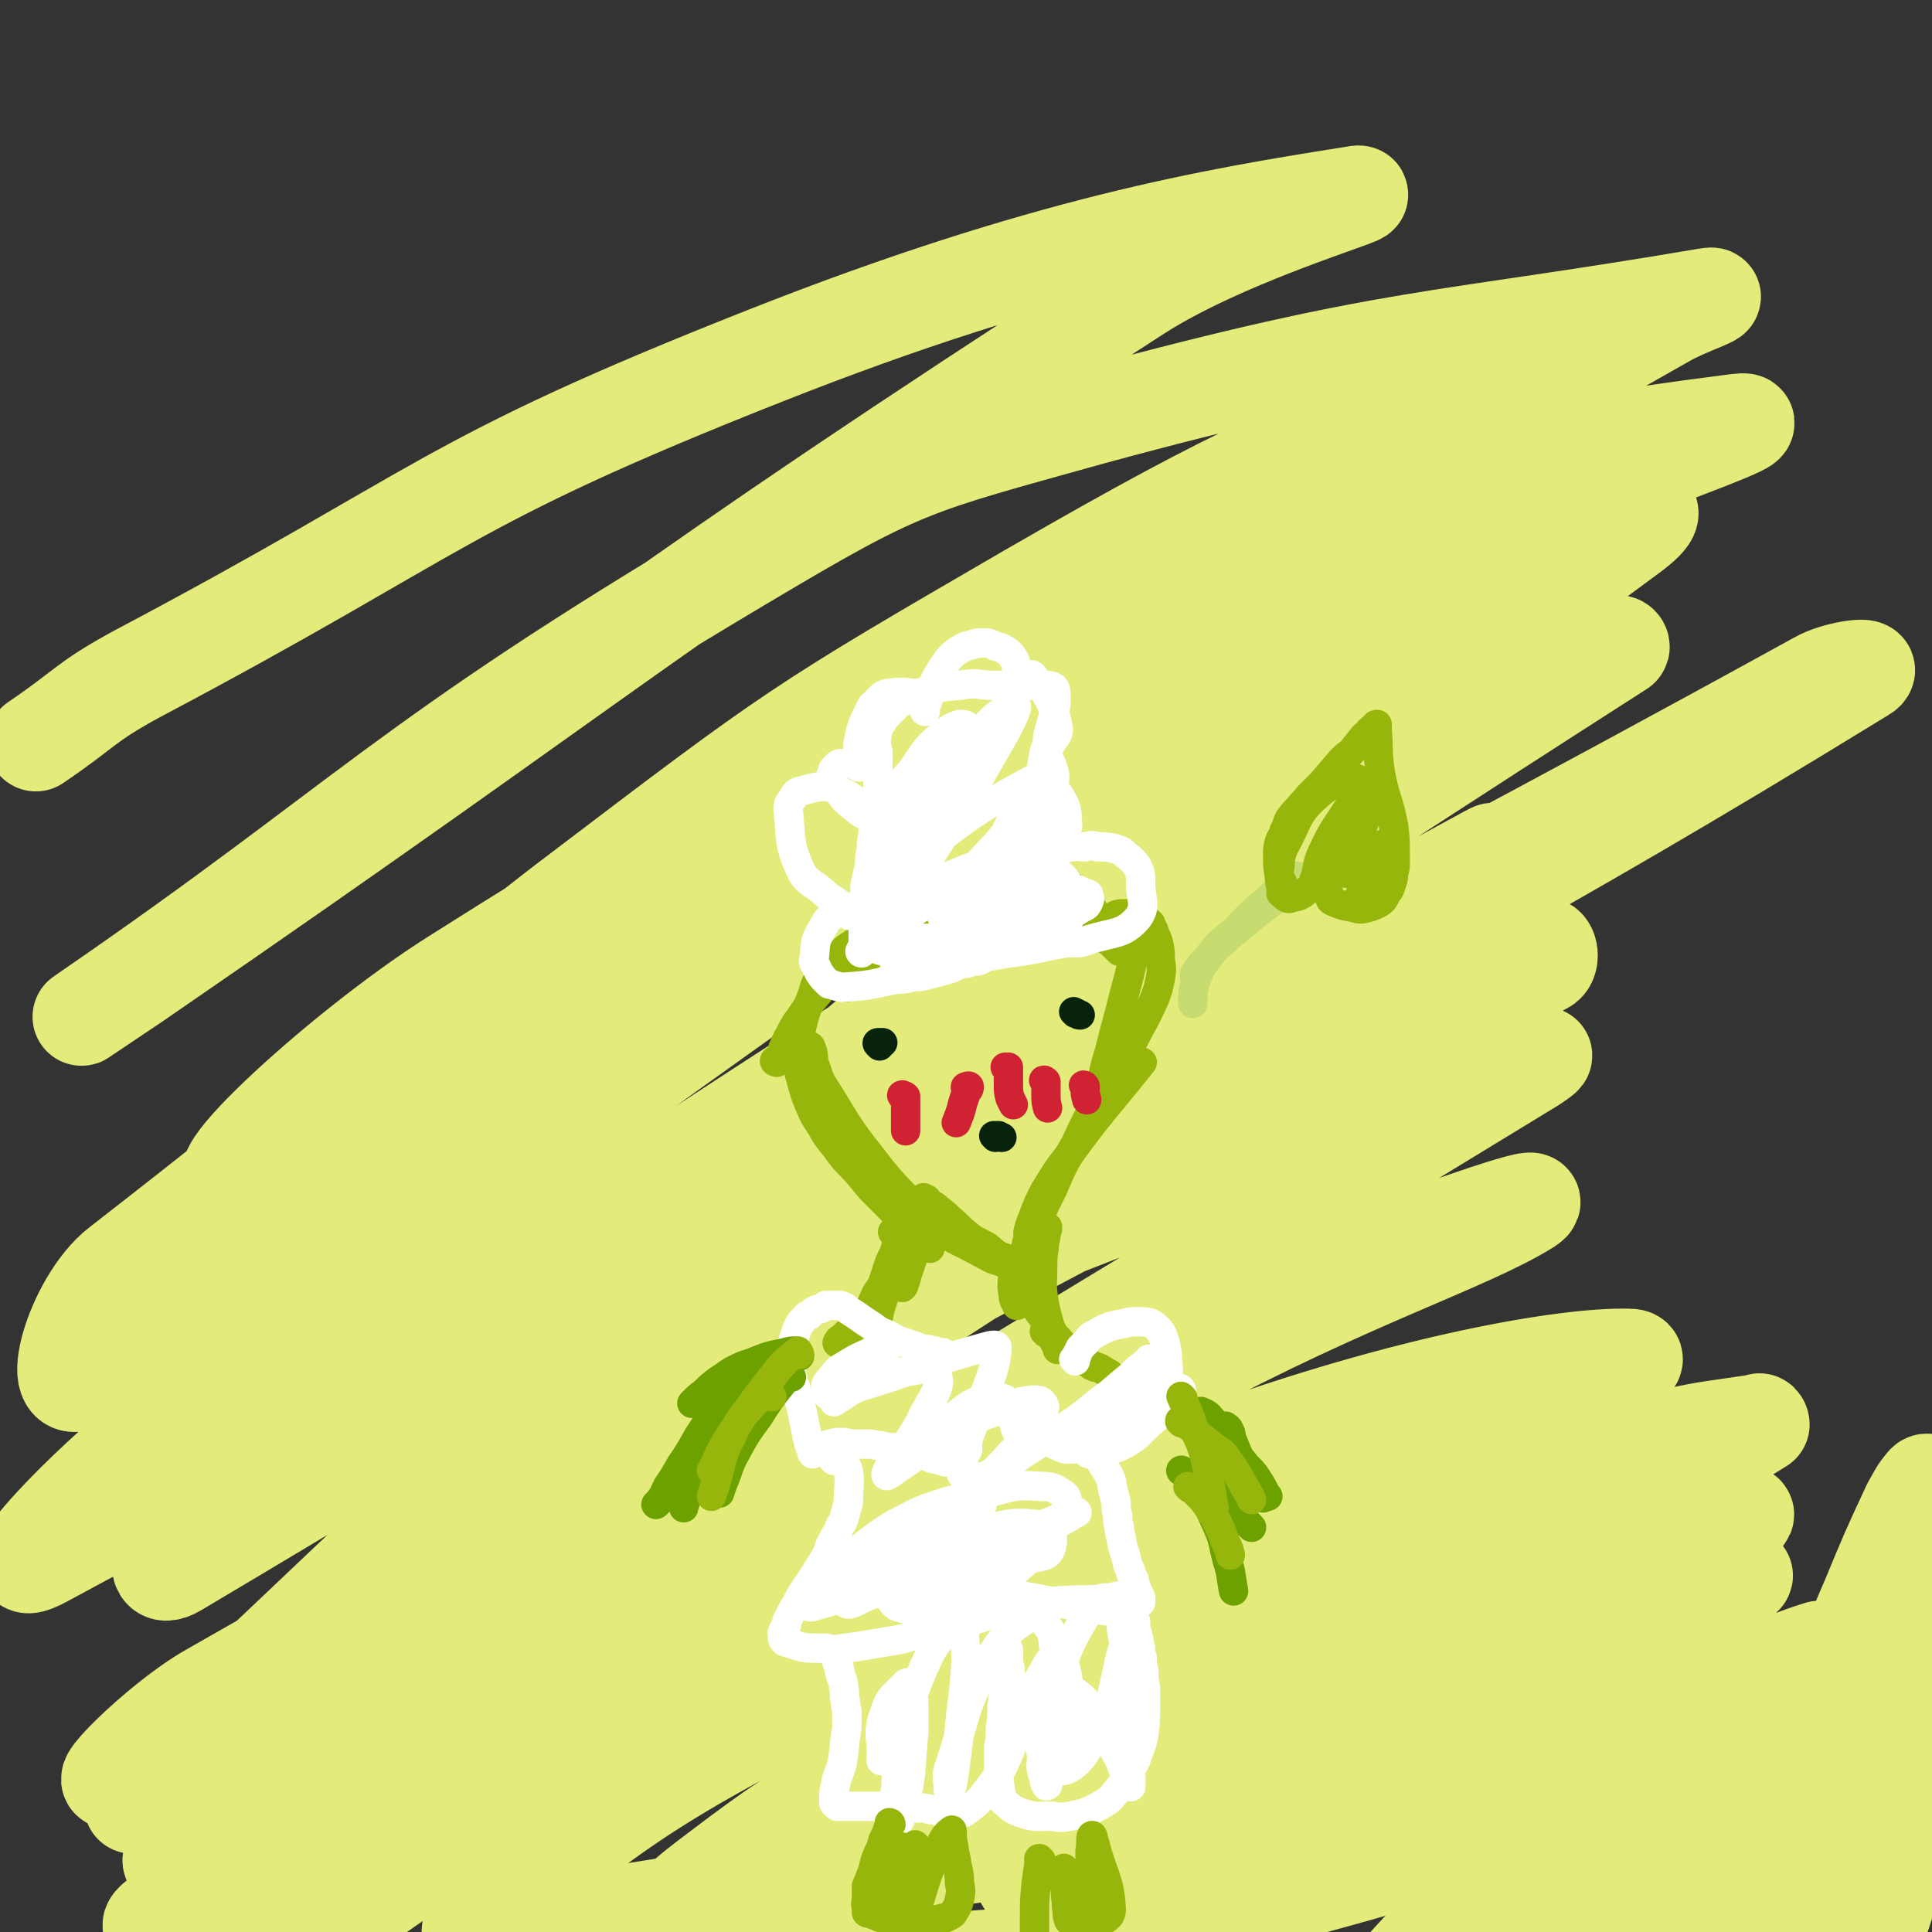 <svg viewBox='0 0 1184 1184' version='1.1' xmlns='http://www.w3.org/2000/svg' xmlns:xlink='http://www.w3.org/1999/xlink'><rect x="0" y="0" width="1184" height="1184" fill="#333333" stroke="none"/><g fill='none' stroke='#E3EB7B' stroke-width='60' stroke-linecap='round' stroke-linejoin='round'><path d='M938,888c-1,0 -1,-1 -1,-1 -2,-1 -2,-2 -3,-2 -12,1 -13,0 -25,3 -37,12 -37,13 -74,28 -35,15 -35,15 -70,32 -45,22 -47,19 -89,46 -26,17 -23,21 -48,42 -23,20 -24,19 -46,40 -12,11 -11,12 -21,25 -5,6 -6,6 -9,14 -1,2 -2,5 0,5 15,-1 18,-1 34,-7 32,-12 32,-13 63,-29 44,-22 43,-24 87,-47 36,-20 35,-20 71,-38 42,-21 42,-21 84,-41 35,-16 35,-15 70,-30 31,-14 31,-14 61,-28 20,-9 21,-8 40,-17 9,-5 9,-5 17,-10 0,-1 -1,-2 -1,-1 -33,5 -33,4 -66,12 -46,13 -51,3 -90,29 -151,98 -156,106 -291,219 -8,7 -6,27 4,23 162,-63 170,-77 339,-156 25,-11 26,-9 48,-25 26,-19 28,-24 47,-45 2,-2 -2,-1 -5,-1 -41,10 -42,7 -81,22 -57,20 -59,18 -111,48 -77,44 -81,43 -148,100 -37,31 -37,39 -59,78 -3,5 2,11 8,9 66,-24 70,-27 135,-62 118,-64 116,-68 231,-137 14,-9 38,-24 27,-20 -71,25 -104,24 -190,77 -79,48 -115,87 -140,126 -10,15 36,-5 70,-19 106,-43 105,-46 210,-94 28,-13 27,-15 56,-28 21,-9 27,-12 43,-17 2,-1 -3,3 -7,6 -36,25 -36,25 -73,50 -34,23 -36,21 -69,46 -39,29 -41,27 -75,61 -43,43 -41,46 -80,92 -4,5 -4,5 -6,11 -1,1 -1,1 0,2 0,1 1,1 2,1 13,-8 13,-9 26,-17 34,-22 34,-22 68,-45 37,-26 36,-26 73,-53 29,-21 28,-21 58,-42 29,-18 28,-19 58,-36 23,-13 51,-29 47,-24 -7,11 -34,29 -69,56 -23,19 -25,17 -47,37 -30,28 -30,28 -57,59 -6,6 -4,7 -8,15 -1,3 -1,3 -1,6 0,2 1,2 3,2 12,-1 13,1 25,-4 26,-10 26,-11 50,-25 17,-9 17,-9 34,-20 12,-8 12,-9 24,-18 8,-6 8,-6 17,-13 6,-5 6,-5 12,-11 3,-3 3,-3 6,-7 2,-1 4,-5 3,-3 -35,43 -41,46 -74,94 -4,6 -5,15 -1,14 14,-5 20,-12 38,-26 11,-9 12,-9 20,-22 24,-38 26,-38 43,-78 8,-18 7,-31 7,-39 0,-3 -5,8 -8,17 -7,19 -8,19 -12,39 -6,31 -4,32 -7,63 -1,1 0,1 1,3 0,1 0,2 1,2 1,0 2,-1 3,-3 5,-8 5,-8 9,-17 6,-14 5,-14 10,-28 6,-16 7,-16 12,-32 10,-31 11,-31 17,-62 3,-15 0,-15 1,-30 1,-14 2,-14 2,-29 1,-14 0,-14 -1,-29 0,-13 0,-13 -2,-26 0,-10 0,-10 -2,-19 -1,-7 -1,-7 -2,-13 -1,-3 -1,-3 -2,-6 0,-1 -1,-2 -2,-1 -5,6 -5,7 -9,14 -13,28 -13,28 -25,57 -14,33 -15,33 -25,67 -21,65 -20,66 -37,132 -2,7 -4,21 -1,16 22,-39 26,-52 50,-105 18,-38 18,-38 33,-77 12,-31 11,-32 22,-63 '/><path d='M944,969c0,0 -1,-1 -1,-1 1,-1 3,-1 4,-3 3,-5 3,-5 4,-11 1,-2 2,-3 0,-5 -3,-3 -5,-4 -10,-4 -51,5 -52,4 -102,15 -53,12 -53,13 -104,32 -51,19 -51,21 -100,44 -55,26 -55,26 -108,55 -39,22 -40,21 -75,47 -29,22 -35,25 -53,49 -4,5 3,12 9,10 126,-45 129,-50 256,-104 44,-19 42,-24 85,-44 71,-32 72,-31 144,-62 3,-1 6,-3 5,-2 -1,0 -5,1 -10,3 -56,20 -55,21 -111,40 -49,16 -50,14 -98,29 -48,16 -49,15 -95,34 -60,25 -61,24 -118,54 -11,5 -13,7 -17,16 -3,10 -5,16 2,22 17,14 23,15 48,18 46,6 48,3 96,0 44,-3 44,-4 87,-13 47,-9 46,-12 92,-24 41,-12 41,-11 81,-23 65,-20 65,-21 129,-42 16,-5 17,-5 32,-12 7,-3 16,-7 14,-9 -3,-2 -12,0 -23,2 -198,26 -198,25 -395,54 -137,20 -136,25 -272,45 -24,3 -62,12 -49,1 70,-60 100,-86 215,-143 168,-85 176,-70 351,-143 71,-29 163,-62 141,-62 -37,-1 -134,15 -257,60 -168,61 -168,67 -325,151 -132,71 -227,153 -253,161 -17,6 77,-75 167,-133 190,-124 193,-121 393,-231 104,-56 176,-78 213,-101 17,-11 -53,14 -105,33 -146,55 -148,52 -291,114 -85,36 -89,31 -165,81 -146,96 -165,119 -280,210 -10,9 17,-1 30,-10 183,-118 180,-124 363,-243 59,-39 61,-35 122,-72 165,-100 165,-100 329,-200 3,-2 9,-6 6,-5 -93,30 -102,28 -198,67 -151,62 -156,55 -298,135 -174,100 -169,110 -334,226 -18,12 -43,39 -30,29 104,-80 132,-105 264,-209 61,-49 57,-54 122,-96 176,-117 179,-112 359,-224 40,-25 101,-62 81,-51 -57,31 -119,64 -235,134 -76,46 -80,42 -149,98 -191,153 -191,155 -371,320 -28,26 -67,78 -44,62 142,-96 179,-154 375,-285 221,-148 232,-144 458,-273 4,-2 6,8 2,11 -403,225 -414,215 -818,446 -32,18 -79,66 -55,51 155,-97 206,-137 412,-275 76,-51 73,-56 151,-104 249,-152 276,-156 504,-296 11,-6 -15,-3 -27,4 -367,202 -376,192 -731,414 -83,52 -75,64 -144,134 -60,61 -141,160 -115,127 77,-92 142,-207 320,-377 184,-174 309,-237 404,-310 34,-26 -78,51 -146,113 -316,283 -314,288 -622,578 -2,2 -1,7 1,5 348,-333 332,-366 700,-677 91,-76 279,-142 218,-97 -266,198 -448,282 -871,583 -22,16 -42,64 -20,51 411,-244 445,-282 885,-564 1,-1 -1,-3 -2,-2 -482,278 -553,339 -964,560 -37,20 27,-46 68,-78 359,-275 662,-470 733,-536 46,-43 -250,157 -499,317 -33,21 -89,64 -65,45 220,-171 275,-216 555,-425 26,-20 76,-44 56,-32 -114,67 -163,92 -323,189 -93,57 -96,54 -184,117 -98,71 -185,154 -188,153 -4,-2 81,-87 174,-157 133,-101 134,-102 277,-185 142,-82 146,-77 295,-147 23,-11 69,-25 49,-14 -304,180 -359,184 -696,397 -73,46 -175,142 -124,120 225,-97 335,-186 676,-359 113,-57 268,-105 234,-101 -60,8 -230,26 -423,126 -302,158 -301,183 -569,391 -28,22 -45,85 -21,69 157,-103 188,-158 384,-305 71,-54 73,-51 149,-96 217,-127 218,-125 436,-249 12,-7 37,-15 25,-13 -164,28 -193,23 -377,73 -111,31 -115,30 -214,89 -209,124 -229,158 -402,277 -13,9 15,-10 30,-20 307,-211 302,-220 613,-421 60,-39 163,-66 131,-60 -82,13 -186,30 -358,98 -200,79 -194,94 -385,195 -33,18 -31,21 -62,42 '/></g>
<g fill='none' stroke='#96B60B' stroke-width='18' stroke-linecap='round' stroke-linejoin='round'><path d='M497,642c-1,0 -2,-1 -1,-1 0,0 1,0 1,1 2,4 1,5 2,10 3,7 2,8 6,14 14,22 13,23 29,43 15,20 17,19 33,38 '/><path d='M500,683c-1,0 -1,0 -1,-1 -1,0 0,0 0,0 0,0 0,0 0,0 1,1 1,1 2,2 2,4 2,4 4,7 4,6 4,6 8,11 5,7 5,8 11,15 5,6 5,6 10,12 7,7 7,7 13,13 11,12 11,12 23,23 '/><path d='M567,735c0,0 -1,-1 -1,-1 0,0 1,1 2,1 1,1 1,2 2,3 3,1 3,1 5,3 4,3 4,3 7,6 5,4 5,5 10,9 6,5 6,4 13,8 5,4 5,5 11,7 4,3 5,2 10,4 1,0 1,0 2,0 '/><path d='M630,764c0,-1 -1,-1 -1,-1 0,-1 0,-1 1,-1 0,-1 -1,-1 0,-2 0,-2 0,-2 0,-5 1,-4 1,-4 3,-9 3,-8 3,-8 7,-16 7,-11 7,-12 15,-22 21,-29 22,-28 45,-57 '/><path d='M674,683c-1,0 -1,0 -1,-1 -1,-2 0,-2 0,-5 1,-7 1,-7 2,-13 2,-10 2,-10 5,-20 3,-12 3,-12 6,-23 3,-12 3,-12 6,-23 2,-9 2,-9 5,-17 1,-5 2,-5 3,-11 0,-3 -1,-3 -1,-6 '/><path d='M476,651c-1,0 -2,-1 -1,-1 0,-1 1,0 2,-1 0,0 0,0 1,-1 1,-3 1,-3 2,-6 2,-4 2,-5 4,-8 3,-6 3,-6 6,-10 6,-9 6,-9 12,-16 6,-7 6,-7 13,-14 8,-8 8,-8 16,-15 8,-7 8,-7 17,-13 7,-5 6,-5 14,-9 9,-4 9,-3 18,-5 2,-1 2,-1 4,-1 '/><path d='M519,605c0,-1 -1,-1 -1,-1 0,-1 1,-1 1,-1 1,0 1,-1 1,-1 2,-2 1,-2 3,-4 8,-9 7,-11 17,-18 19,-13 20,-13 40,-21 10,-4 11,-4 22,-5 19,0 19,1 38,4 7,1 7,2 14,4 5,2 5,2 10,4 4,2 4,2 8,4 3,2 3,2 6,4 0,0 0,0 0,1 '/><path d='M648,537c0,0 -1,-1 -1,-1 0,0 1,0 2,1 1,0 1,0 2,1 2,2 2,2 4,4 6,5 6,5 11,11 6,6 5,7 10,14 2,3 2,3 4,7 1,2 2,2 3,4 1,3 3,4 3,5 0,0 -2,-2 -3,-3 -3,-3 -3,-3 -7,-5 -10,-7 -9,-8 -19,-14 -7,-4 -7,-4 -14,-6 -7,-3 -7,-3 -15,-4 -7,-2 -7,-3 -15,-3 -9,0 -9,1 -18,2 -9,1 -9,2 -18,4 -9,2 -9,2 -17,5 -7,3 -7,3 -14,6 -6,3 -6,3 -11,6 -6,3 -6,3 -12,7 -6,4 -6,4 -10,9 -5,4 -5,4 -9,10 -4,5 -4,5 -6,12 -5,13 -5,13 -8,26 -2,7 -1,7 -1,14 0,6 0,6 2,13 2,7 2,8 5,15 3,7 3,7 7,13 4,7 4,7 9,13 5,7 5,7 11,13 10,9 11,9 22,18 5,4 5,4 11,8 5,4 5,4 11,8 20,11 20,10 40,21 4,2 4,1 8,3 2,1 2,1 3,1 0,0 0,0 1,0 1,0 1,0 1,0 1,0 1,0 1,0 1,0 1,0 1,0 1,0 1,0 1,0 3,-3 3,-3 5,-6 2,-5 1,-6 4,-11 6,-15 6,-15 13,-29 6,-14 6,-14 14,-28 7,-15 7,-15 15,-29 4,-7 5,-7 9,-14 4,-7 4,-7 7,-13 4,-6 4,-6 7,-12 6,-11 6,-11 11,-22 2,-6 2,-6 3,-11 1,-6 1,-6 0,-12 0,-5 0,-5 -1,-10 -1,-4 -2,-4 -3,-8 -2,-3 -1,-4 -3,-5 -7,-4 -9,-5 -16,-5 -6,0 -6,3 -11,6 '/><path d='M564,755c0,-1 -1,-1 -1,-1 0,-1 0,0 1,0 0,0 0,0 0,1 -1,2 -1,2 -1,4 -1,4 -1,4 -2,7 -2,6 -2,6 -4,12 -2,5 -1,5 -3,9 0,1 0,1 -1,2 -1,0 -1,0 -2,-1 -1,-1 -1,-1 -1,-2 -1,-1 0,-1 -1,-2 0,-1 -1,0 -1,-1 0,-1 0,-1 0,-1 0,0 0,0 0,0 -1,0 -1,0 -2,1 -1,3 -1,3 -2,5 -2,5 -2,5 -3,9 -2,6 -2,6 -3,12 '/><path d='M548,756c0,0 -1,-1 -1,-1 1,0 2,0 2,1 1,0 1,0 1,1 0,4 0,4 -1,7 -1,5 -2,5 -4,10 -2,6 -2,6 -4,12 -2,5 -3,4 -5,9 -2,4 -2,5 -4,8 -3,4 -4,4 -7,8 -2,3 -2,3 -5,5 -2,2 -2,2 -4,4 -2,1 -2,1 -3,3 0,0 0,0 0,0 '/><path d='M624,772c0,0 -1,-1 -1,-1 0,0 1,0 1,0 -1,2 -1,2 -1,4 -1,3 -1,3 -2,6 -1,6 -1,7 0,13 0,3 1,3 2,6 '/><path d='M642,752c0,0 -1,-1 -1,-1 0,0 0,1 1,2 0,1 -1,1 -1,3 0,4 -1,4 -1,8 -1,6 -1,6 -1,12 0,11 -1,11 1,23 2,10 3,10 5,21 1,3 2,3 3,7 '/><path d='M626,785c-1,-1 -2,-1 -1,-1 0,-1 0,-1 1,0 1,3 1,3 3,6 2,4 1,4 4,8 2,4 2,4 5,8 3,4 3,4 6,8 2,4 2,4 5,7 2,3 3,3 6,6 3,2 2,2 6,5 2,2 2,2 5,3 2,1 2,1 3,2 2,1 2,1 3,1 '/><path d='M641,817c0,0 -1,-1 -1,-1 0,0 1,0 2,0 0,0 0,0 1,0 0,1 0,1 1,2 1,1 1,1 2,2 2,2 2,3 4,5 2,1 2,1 4,3 2,1 2,1 5,3 3,1 3,1 6,3 3,1 2,2 5,3 3,1 3,1 5,2 3,2 3,2 5,3 '/></g>
<g fill='none' stroke='#FFFFFF' stroke-width='18' stroke-linecap='round' stroke-linejoin='round'><path d='M665,548c0,0 -1,-1 -1,-1 0,0 1,1 2,1 0,0 1,0 1,0 0,0 -1,0 -1,1 0,0 0,0 0,1 0,1 0,1 0,2 -1,1 -1,1 -1,2 -1,0 -1,0 -1,1 -8,5 -8,5 -15,11 -3,2 -3,2 -7,4 -5,3 -5,3 -10,6 -2,2 -2,2 -5,3 -2,2 -2,1 -5,2 -3,1 -3,1 -6,2 -3,1 -3,1 -6,2 -4,1 -4,1 -7,2 -3,2 -3,2 -7,2 -4,2 -4,1 -8,2 -3,1 -3,2 -7,3 -7,2 -7,2 -15,4 -4,1 -4,0 -8,1 -4,1 -4,1 -8,1 -16,3 -16,4 -33,5 -4,0 -4,-1 -9,-2 -1,-1 -1,-1 -2,-2 -2,-2 -2,-2 -4,-5 -1,-2 -1,-2 -2,-4 -1,-2 -2,-2 -1,-5 1,-9 0,-10 5,-18 3,-6 4,-7 10,-10 7,-4 8,-2 15,-4 9,-2 9,-1 17,-3 4,0 4,-1 8,-2 6,-2 6,-3 11,-5 6,-3 6,-3 11,-5 4,-2 4,-3 8,-4 7,-3 7,-3 15,-6 4,-1 4,0 8,-1 3,0 3,0 7,-1 4,0 4,0 8,-1 4,-1 4,-1 9,-2 5,-1 5,-1 9,-3 5,-1 5,-1 9,-2 4,0 4,-1 8,-1 4,-1 4,0 8,0 4,-1 4,-1 8,0 5,0 5,0 10,1 3,1 3,1 5,2 1,1 1,1 2,2 4,3 4,3 7,7 2,4 2,5 2,10 0,11 4,14 -2,22 -9,10 -14,8 -30,13 -7,3 -7,1 -15,2 -17,3 -17,4 -34,6 -24,4 -24,5 -48,6 -11,1 -11,0 -22,-1 '/><path d='M528,584c0,0 -1,0 -1,-1 0,-1 2,-1 2,-2 1,-2 0,-2 0,-4 0,-3 0,-3 0,-6 0,-4 0,-4 0,-8 0,-4 0,-4 1,-8 0,-4 -1,-4 0,-8 0,-4 0,-4 1,-8 1,-5 1,-5 2,-9 0,-5 0,-5 1,-9 0,-5 0,-5 1,-9 0,-5 1,-5 1,-10 1,-4 1,-4 1,-9 1,-4 1,-4 1,-8 0,-9 0,-9 0,-17 0,-3 0,-3 0,-7 0,-2 -1,-2 -1,-5 0,-4 0,-4 1,-8 0,-2 0,-2 1,-3 1,-2 1,-2 2,-3 1,-2 1,-2 3,-4 2,-2 2,-2 4,-4 3,-3 3,-3 7,-5 4,-2 4,-3 8,-4 12,-4 13,-4 25,-5 11,-2 11,0 21,0 4,0 4,0 8,0 3,0 3,0 7,0 3,0 3,0 6,0 5,0 5,-1 9,0 4,0 8,0 8,4 1,12 -2,14 -5,28 0,5 -1,5 -2,9 -1,5 -1,5 -2,11 -1,5 -1,5 -1,11 -1,5 -1,5 -1,10 -1,5 0,5 0,10 -1,4 -1,4 -1,8 0,3 -1,3 0,5 0,3 0,3 1,5 0,2 0,2 1,4 1,2 1,2 2,3 1,1 2,1 3,2 2,1 2,1 3,2 2,1 2,1 3,2 4,4 5,4 7,9 2,5 1,6 1,11 0,3 0,3 0,6 -1,2 -1,2 -1,4 -1,2 -1,2 -1,4 -1,1 -1,1 -2,3 -1,1 -1,1 -2,2 -2,1 -2,1 -4,2 -6,1 -6,1 -13,1 -4,1 -4,0 -8,0 -4,0 -4,0 -8,0 -4,0 -4,0 -9,0 -5,-1 -5,-1 -11,-1 -6,-1 -6,0 -12,0 -4,0 -4,0 -8,0 -5,0 -5,0 -9,0 -4,0 -4,0 -9,0 -4,1 -4,1 -7,1 -3,1 -3,1 -6,1 -1,0 -1,0 -3,0 -1,0 -1,0 -2,0 -1,0 -1,0 -1,0 0,0 0,0 0,0 1,0 1,0 2,0 0,0 0,0 1,0 3,0 3,0 6,0 9,-1 9,0 18,-1 10,-2 10,-3 20,-6 5,-2 4,-2 9,-4 4,-1 4,-1 8,-3 2,-2 3,-2 5,-4 1,-1 2,-1 2,-3 1,-2 1,-4 0,-4 -25,1 -28,-1 -53,5 -13,3 -13,5 -23,13 -3,2 -4,3 -4,6 0,2 1,3 3,4 6,3 6,3 13,3 11,1 11,0 23,-1 14,-3 14,-2 28,-7 21,-6 21,-6 41,-14 7,-2 7,-2 14,-6 4,-1 4,-1 7,-3 1,-1 2,-2 2,-2 0,-1 -1,-1 -2,-1 -6,1 -6,1 -11,2 -34,4 -34,3 -67,8 -3,0 -5,1 -5,2 0,1 1,2 4,2 17,3 17,3 35,4 12,0 12,-1 23,-3 9,-1 9,-1 17,-4 4,-1 4,-2 8,-4 2,-1 2,-1 3,-3 1,-2 1,-3 0,-3 -3,-3 -4,-4 -8,-5 -12,-3 -12,-3 -24,-4 -13,-1 -13,-1 -26,1 -16,1 -16,2 -31,5 -11,2 -11,2 -22,6 -7,2 -7,2 -13,5 -4,2 -5,2 -8,6 -1,0 0,2 1,2 5,0 6,0 11,-1 10,-4 10,-4 19,-10 12,-6 12,-6 22,-15 12,-10 11,-11 22,-22 8,-10 9,-9 16,-20 5,-6 5,-7 8,-14 1,-4 5,-10 2,-8 -31,17 -38,20 -70,46 -7,6 -8,14 -8,16 0,2 5,-2 8,-7 26,-40 26,-40 50,-82 4,-8 9,-17 6,-17 -6,1 -14,8 -24,19 -13,13 -13,14 -22,30 -9,15 -8,16 -14,32 -4,10 -4,10 -7,20 -1,5 -1,5 -1,11 0,1 -1,2 0,2 1,0 2,-1 4,-4 5,-10 5,-10 10,-20 7,-15 7,-15 13,-30 5,-13 5,-13 9,-27 2,-6 2,-6 4,-13 0,-3 0,-4 -1,-6 -1,-2 -2,-2 -5,-2 -6,2 -7,3 -13,8 -8,7 -8,8 -14,17 -7,10 -10,9 -13,20 -3,12 -5,27 0,26 8,-2 15,-15 26,-31 7,-9 6,-11 11,-21 0,0 -1,0 -1,0 -5,6 -5,6 -9,12 -10,13 -11,13 -19,27 -7,12 -7,12 -12,24 -4,10 -3,10 -6,20 '/><path d='M521,561c-1,0 -1,0 -1,-1 -1,0 0,0 0,-1 0,-1 0,-1 -1,-2 -3,-2 -3,-2 -6,-4 -4,-3 -4,-2 -8,-6 -8,-7 -11,-6 -15,-15 -7,-16 -5,-18 -7,-36 0,-4 1,-4 3,-7 1,-2 1,-3 4,-4 8,-2 9,-3 17,-3 5,1 5,2 10,4 4,2 4,2 8,5 3,2 3,2 6,4 2,2 3,2 4,4 1,1 0,3 -1,2 -6,-2 -7,-3 -13,-8 -6,-5 -5,-6 -10,-12 -1,-2 -1,-2 -1,-4 -1,-2 -1,-2 0,-3 0,-3 1,-3 3,-5 1,-1 1,-1 3,-1 2,0 2,0 4,0 2,0 2,0 4,1 1,0 1,0 2,1 1,0 1,0 1,0 0,-7 -2,-8 -1,-15 2,-10 2,-10 7,-20 1,-3 2,-3 4,-5 3,-3 3,-4 7,-5 7,-1 8,-1 16,0 2,0 2,0 3,2 2,1 2,2 2,4 1,2 1,2 2,4 0,0 0,1 0,1 0,0 -1,0 0,-1 0,-2 0,-2 1,-4 2,-6 2,-6 4,-12 3,-6 3,-6 7,-12 2,-3 2,-3 5,-6 4,-3 4,-3 8,-5 5,-1 5,-2 10,-2 4,0 4,0 8,2 4,1 4,1 7,3 3,2 3,3 5,6 1,4 1,4 2,8 0,4 0,4 0,7 0,1 0,1 0,3 0,0 -1,0 0,0 0,0 0,-1 0,-1 2,-2 2,-2 3,-4 3,-2 4,-6 6,-4 8,11 12,15 15,30 2,7 -2,7 -5,14 0,2 -2,2 -2,4 1,4 3,4 4,8 1,4 2,5 1,10 -4,11 -5,11 -11,22 -3,6 -3,6 -7,11 -2,2 -3,2 -6,4 -2,1 -2,2 -4,2 -1,0 -2,0 -2,-1 -1,-2 -1,-3 0,-5 1,-5 1,-5 4,-10 3,-5 3,-5 7,-10 3,-3 3,-3 8,-6 3,-2 4,-2 8,-2 3,0 4,0 6,2 4,7 5,8 5,16 1,4 0,4 -3,8 -5,6 -5,8 -12,12 -4,2 -8,2 -10,0 -2,-1 1,-3 2,-6 1,-1 1,-2 1,-1 1,0 0,1 0,3 -1,10 -1,10 -2,20 '/></g>
<g fill='none' stroke='#07230B' stroke-width='18' stroke-linecap='round' stroke-linejoin='round'><path d='M610,697c0,0 -1,-1 -1,-1 0,0 0,0 1,0 1,0 1,0 1,0 1,0 1,0 1,0 1,1 1,1 2,1 '/><path d='M539,641c-1,-1 -1,-1 -1,-1 -1,-1 0,-1 0,-1 1,0 1,0 2,0 0,0 0,0 1,0 '/><path d='M659,621c0,0 -1,-1 -1,-1 0,0 1,1 2,1 1,1 1,1 2,1 '/></g>
<g fill='none' stroke='#CF2233' stroke-width='18' stroke-linecap='round' stroke-linejoin='round'><path d='M554,672c-1,0 -2,-1 -1,-1 0,0 0,0 1,1 0,0 0,-1 1,0 0,0 0,0 0,0 0,1 0,1 0,3 0,2 0,2 0,5 0,4 0,4 0,7 0,3 0,3 0,6 '/><path d='M593,667c-1,0 -2,-1 -1,-1 0,0 2,-1 2,0 0,2 -1,2 -2,4 -1,3 -1,3 -2,6 -1,4 -1,4 -2,7 -1,2 -1,3 -2,5 '/><path d='M617,655c0,0 -1,-1 -1,-1 0,0 1,0 2,0 0,0 0,1 0,1 0,2 0,2 0,4 0,3 0,3 0,6 0,4 0,4 1,8 1,2 1,2 2,4 '/><path d='M641,663c-1,0 -1,-1 -1,-1 -1,0 0,0 0,1 0,0 1,-1 1,0 0,0 0,0 0,0 0,2 0,2 0,4 0,2 0,2 0,4 0,4 0,4 1,8 '/><path d='M665,666c0,0 -1,-1 -1,-1 0,0 1,0 1,1 0,0 0,0 0,0 0,0 0,0 0,1 0,3 0,3 1,7 '/></g>
<g fill='none' stroke='#FFFFFF' stroke-width='18' stroke-linecap='round' stroke-linejoin='round'><path d='M579,830c0,0 -1,-1 -1,-1 0,0 1,1 1,1 -1,0 -1,-1 -2,-1 -2,0 -2,0 -4,-1 -2,0 -2,0 -4,-1 -3,0 -3,0 -6,-1 -2,-1 -2,-1 -5,-2 -3,-1 -3,-1 -6,-2 -3,-1 -3,-1 -6,-3 -6,-3 -6,-2 -11,-6 -8,-5 -7,-5 -15,-10 -2,-2 -2,-2 -5,-3 -2,0 -2,0 -5,0 -2,0 -2,0 -4,0 -1,1 -1,1 -3,2 -4,1 -4,1 -7,4 -2,0 -2,1 -3,2 -1,1 -1,1 -2,2 -2,3 -2,3 -3,6 -1,3 -1,3 -2,6 -1,3 -1,3 -1,6 0,3 0,3 0,6 0,3 0,3 0,6 0,3 1,3 1,7 1,3 2,3 2,6 3,9 3,9 5,19 1,5 1,5 2,10 1,2 0,2 1,3 0,2 1,1 1,3 0,0 0,0 1,1 0,1 -1,1 0,2 0,0 0,0 0,0 1,-2 1,-2 3,-3 1,-1 1,-1 2,-1 5,-2 5,-2 10,-3 5,0 5,0 9,1 5,0 5,0 10,0 4,0 4,1 8,1 3,1 3,1 6,1 4,1 4,1 7,1 3,1 3,1 6,1 4,1 4,1 7,2 3,2 3,2 6,3 3,0 3,1 5,1 2,1 2,1 4,1 1,0 1,0 3,0 2,0 2,0 4,0 1,0 1,-1 1,-1 1,-1 1,-1 1,-1 1,-1 1,-1 1,-3 1,-1 1,-1 1,-2 1,0 1,0 1,-1 0,-1 0,-1 0,-1 0,-1 0,-1 0,-1 0,-1 0,-1 0,-1 0,-1 0,-1 0,-1 -1,-1 -1,-1 -1,-1 -1,0 -1,0 -1,0 -1,0 -1,0 -1,0 -1,0 -1,0 -2,0 -1,0 -1,0 -2,1 '/><path d='M511,895c0,0 -1,-1 -1,-1 0,-1 1,-1 2,-1 0,0 0,0 1,0 0,0 0,0 1,0 0,0 0,0 1,0 0,0 0,0 1,1 2,4 3,4 4,8 1,7 0,8 0,15 0,4 0,4 -1,7 -1,4 -1,4 -2,7 -1,3 -2,3 -3,6 -1,3 -2,3 -3,6 -2,3 -2,3 -3,6 -1,3 -1,3 -2,5 -5,8 -5,8 -10,16 -3,4 -3,4 -6,9 -2,4 -2,4 -5,9 -1,2 -1,2 -2,4 -1,2 -1,2 -1,4 -1,1 -1,1 -1,2 -1,1 -1,1 -1,2 -1,1 -1,1 0,2 0,2 -1,2 0,3 1,2 2,1 4,2 3,1 3,1 6,2 4,1 4,1 9,1 7,0 7,1 13,1 7,-1 7,-1 14,-2 12,-2 12,-2 24,-4 5,-1 5,-1 10,-3 6,-1 6,-1 12,-3 6,-1 6,-1 12,-3 6,-1 6,-1 11,-3 5,-1 5,-1 10,-3 5,-1 5,-2 9,-3 5,-1 5,-1 9,-2 4,-1 4,-1 9,-2 5,-1 5,0 9,-1 5,0 5,-1 10,-1 13,-1 13,0 25,-1 5,-1 5,-1 10,-2 '/><path d='M659,834c0,0 -1,-1 -1,-1 0,0 1,0 1,-1 1,-1 1,-1 1,-2 1,-2 1,-2 2,-4 2,-2 2,-2 4,-4 2,-3 2,-3 6,-5 3,-2 4,-2 8,-4 4,-1 4,-1 9,-2 4,-1 4,-1 8,-1 5,0 7,0 10,2 5,4 5,5 7,11 2,7 1,8 2,16 0,3 -1,3 0,6 0,4 0,4 1,8 0,1 0,1 0,2 0,1 0,1 0,1 0,2 0,2 0,4 -1,1 -1,1 -3,2 -1,1 -1,1 -3,3 -3,2 -3,2 -7,5 -3,2 -3,2 -7,4 -6,3 -6,3 -12,6 -2,1 -2,1 -5,2 -2,1 -2,1 -4,2 -2,1 -2,1 -4,1 -5,2 -5,2 -10,2 -2,1 -3,0 -5,1 -2,0 -2,0 -4,0 -2,-1 -2,-1 -3,-1 -1,-1 -1,-1 -2,-1 -1,-1 -1,0 -2,-1 0,0 -1,0 -1,-1 0,0 1,0 2,0 7,1 7,1 14,3 5,1 5,2 9,4 2,2 2,2 4,4 3,5 3,4 6,10 2,4 1,4 2,8 1,4 1,4 2,8 0,4 0,4 1,8 0,4 0,4 1,7 0,3 0,3 1,6 1,6 1,6 3,12 1,5 1,5 3,9 0,3 1,3 2,5 0,2 0,2 1,4 1,2 0,2 1,3 1,2 1,2 2,4 0,0 0,0 0,1 0,0 0,0 0,1 0,0 0,1 0,1 -1,1 -1,0 -2,1 -4,2 -4,3 -8,3 -11,2 -11,1 -21,0 -5,0 -5,-1 -10,-2 -11,-2 -11,-2 -21,-4 -5,-1 -5,-1 -11,-2 -5,0 -5,0 -10,0 -5,-1 -5,0 -10,0 -5,-1 -5,0 -10,0 -3,0 -3,0 -7,0 -2,0 -2,0 -4,0 0,-1 -1,-1 -1,-1 0,0 0,-1 0,-1 0,-1 0,-1 1,-1 5,-3 5,-3 10,-6 8,-5 8,-5 16,-11 9,-6 8,-6 17,-12 7,-5 8,-4 15,-9 5,-3 5,-3 10,-6 2,-1 2,-1 5,-3 1,-1 1,-1 1,-1 0,0 1,-1 1,0 -8,2 -8,2 -15,5 -12,5 -13,5 -25,10 -14,6 -14,6 -29,12 -11,4 -11,5 -22,9 -8,4 -9,2 -17,6 -4,2 -10,7 -6,7 25,-2 32,-3 64,-10 11,-2 10,-5 20,-10 7,-3 12,-1 14,-7 2,-5 1,-14 -5,-14 -21,-4 -26,1 -50,6 -10,2 -10,2 -19,7 -11,7 -12,7 -21,16 -4,4 -3,5 -4,10 0,4 -1,5 2,8 2,3 4,3 8,4 11,0 11,0 22,-2 13,-3 13,-3 25,-8 11,-5 12,-5 20,-13 15,-13 15,-15 27,-31 3,-5 4,-5 5,-11 0,-3 0,-4 -3,-6 -5,-3 -6,-4 -12,-4 -15,-1 -15,-1 -30,3 -15,3 -16,2 -29,10 -31,19 -32,20 -58,44 -5,5 -7,11 -4,14 2,3 7,-1 14,-4 12,-4 12,-4 22,-11 20,-14 20,-15 38,-31 5,-3 4,-4 7,-9 2,-3 3,-4 3,-6 0,-2 -2,-2 -5,-2 -9,0 -10,-1 -19,2 -16,5 -16,6 -30,13 -13,8 -13,9 -25,18 -9,7 -10,6 -18,15 -5,5 -5,5 -9,12 -1,2 -2,3 -1,5 1,1 2,1 5,0 10,-3 10,-2 19,-9 29,-19 28,-21 55,-43 14,-11 14,-11 27,-23 10,-9 10,-9 19,-19 7,-7 8,-7 14,-15 3,-4 3,-5 5,-10 1,-2 2,-3 0,-5 -1,-2 -3,-2 -6,-2 -10,1 -10,2 -20,6 -14,5 -15,5 -27,12 -17,9 -16,11 -33,22 -5,3 -11,9 -10,5 4,-10 12,-15 21,-32 6,-14 14,-20 10,-29 -2,-6 -11,-2 -22,-1 -8,0 -8,1 -16,4 -6,3 -6,3 -12,6 -4,2 -4,2 -8,5 -2,1 -2,1 -4,2 -1,1 -1,1 -1,1 0,0 1,0 1,-1 7,-4 7,-4 14,-9 5,-3 5,-3 9,-7 3,-3 3,-3 5,-7 1,-2 2,-2 2,-5 0,-1 1,-2 0,-2 -2,-1 -3,-1 -6,0 -6,2 -6,2 -12,5 -5,3 -5,3 -10,6 -3,3 -3,3 -5,6 -2,2 -3,3 -3,5 0,3 0,5 2,5 46,-12 47,-16 94,-29 4,-1 9,-3 9,0 -1,15 -5,19 -11,38 -3,9 -4,9 -7,19 -2,6 -3,6 -4,13 -1,3 -1,4 0,7 1,2 2,2 4,2 7,0 8,1 14,-2 12,-5 12,-7 23,-14 14,-9 14,-9 28,-18 11,-8 11,-9 22,-17 7,-6 7,-6 13,-11 4,-4 4,-4 8,-7 2,-1 2,-2 3,-3 1,0 0,0 0,1 -3,3 -3,3 -5,7 -7,9 -7,9 -14,18 -5,7 -6,7 -11,15 -3,5 -3,5 -6,10 -1,3 -2,4 -2,6 0,1 2,1 3,1 4,0 4,0 8,-1 7,-3 7,-2 14,-6 8,-5 7,-6 14,-12 6,-5 6,-5 11,-10 4,-5 9,-8 8,-10 -1,-3 -7,-1 -14,1 -10,3 -10,4 -20,9 -19,7 -18,10 -38,15 -13,3 -15,4 -26,2 -5,-1 -3,-5 -6,-10 -2,-4 -1,-5 -3,-9 -1,-2 -1,-3 -3,-3 -5,-1 -6,-2 -11,0 -11,4 -11,6 -21,13 -5,3 -5,4 -9,8 '/><path d='M507,1011c0,0 -1,-1 -1,-1 0,0 1,0 2,1 1,0 1,0 1,1 1,1 2,0 2,2 2,2 1,2 2,5 2,4 1,4 2,7 1,4 2,4 2,8 1,4 0,4 1,8 0,4 1,4 1,8 0,4 0,4 0,9 -2,11 -1,11 -3,22 -2,7 -3,7 -4,13 -1,4 -1,4 -1,8 0,1 0,1 0,2 0,0 0,1 0,1 1,1 1,1 2,2 4,0 4,0 9,0 6,0 7,0 13,0 4,0 4,0 7,0 2,1 2,1 5,1 3,0 3,0 5,0 6,0 6,0 12,0 3,0 3,0 6,1 3,0 2,0 5,1 4,0 4,1 8,1 1,0 1,0 3,0 1,0 1,0 3,0 1,0 2,0 3,-1 5,-4 6,-4 10,-9 9,-12 10,-12 16,-26 4,-9 2,-10 3,-21 1,-5 1,-5 0,-9 0,-4 0,-4 -1,-7 0,-2 0,-2 -1,-5 0,-2 0,-2 0,-5 0,-2 0,-2 0,-5 0,-2 -1,-2 -1,-3 0,-2 0,-2 0,-4 0,-1 0,-1 0,-1 0,-1 0,-1 0,-2 0,-1 0,-2 0,-2 0,1 0,2 -1,5 0,4 0,4 -1,8 0,8 -1,8 -1,15 -1,7 -1,7 -1,14 -1,6 -1,6 -1,13 -1,4 -1,4 -1,9 0,4 0,4 0,8 0,7 0,7 1,13 0,3 0,3 1,5 0,2 0,2 1,3 5,4 5,5 11,7 9,3 9,2 19,2 5,1 5,1 11,0 9,-2 10,-2 19,-7 5,-3 5,-3 9,-8 6,-7 6,-8 10,-16 3,-4 2,-4 4,-9 2,-5 2,-5 3,-10 1,-9 1,-9 1,-19 0,-5 0,-5 0,-10 -1,-5 -1,-5 -1,-10 -1,-4 -1,-4 -1,-8 -1,-3 -1,-3 -1,-6 -1,-2 -1,-2 -1,-5 -1,-2 -1,-2 -1,-4 -1,-1 -1,-1 -1,-3 -1,-1 0,-1 0,-2 -1,0 0,0 0,-1 0,0 0,-1 0,-1 -1,9 -2,9 -2,19 -1,13 -1,13 -1,27 -1,6 0,6 0,13 0,11 0,11 0,22 0,4 0,4 0,9 0,2 0,2 0,5 0,2 0,2 0,3 0,1 0,1 0,2 0,1 0,1 0,1 0,0 0,0 0,0 -1,-1 -1,-1 -1,-2 -1,-3 -1,-3 -3,-7 -3,-8 -3,-8 -7,-15 -6,-13 -6,-13 -14,-25 -2,-3 -2,-3 -5,-6 -2,-1 -2,-2 -4,-3 -1,0 -2,0 -3,0 -2,1 -2,2 -3,4 -1,4 -1,4 -2,8 0,4 0,4 0,8 1,3 1,3 2,5 1,1 1,1 2,3 0,1 0,1 1,1 0,0 1,-1 1,-2 0,-6 1,-6 0,-12 -3,-19 -1,-28 -8,-37 -2,-4 -7,4 -10,10 -5,8 -6,9 -5,19 2,20 1,31 11,39 6,6 16,-1 22,-12 15,-24 13,-28 20,-57 3,-8 1,-9 0,-18 0,-6 0,-6 -2,-12 -2,-2 -2,-3 -4,-4 -3,-1 -4,-1 -7,0 -5,4 -6,5 -9,11 -10,17 -10,18 -16,36 -6,16 -5,17 -9,33 -2,11 -1,11 -2,22 0,4 1,4 2,8 0,2 0,2 1,4 0,0 0,1 1,0 1,-4 1,-4 1,-9 2,-13 3,-13 3,-26 1,-14 1,-14 1,-28 0,-10 0,-10 -1,-20 -1,-6 0,-8 -3,-13 -4,-5 -7,-10 -12,-7 -14,9 -18,13 -27,30 -15,30 -12,32 -23,64 -1,5 0,5 0,10 0,1 0,4 1,3 1,-1 1,-3 2,-6 3,-22 3,-22 5,-43 2,-15 2,-15 3,-30 0,-7 0,-7 -1,-15 0,-4 1,-4 0,-7 -1,-2 -2,-2 -3,-2 -3,1 -5,1 -7,4 -9,10 -9,10 -15,23 -9,22 -9,23 -14,46 -4,13 -2,14 -3,27 -1,7 -1,7 0,14 0,3 0,3 1,5 0,1 0,2 1,2 1,-1 1,-2 1,-4 4,-12 4,-12 6,-25 1,-13 1,-13 2,-26 0,-9 0,-9 0,-18 0,-3 -1,-3 -1,-7 -1,-2 0,-3 -1,-4 -1,-1 -3,-1 -3,0 -8,8 -10,8 -13,18 -5,13 -1,14 -2,29 '/></g>
<g fill='none' stroke='#6CA100' stroke-width='18' stroke-linecap='round' stroke-linejoin='round'><path d='M490,831c0,0 -1,0 -1,-1 -1,-1 0,-2 -1,-2 -3,0 -4,0 -7,1 -10,2 -10,2 -20,6 -6,2 -6,2 -12,5 -5,3 -4,3 -9,6 -4,3 -4,3 -8,7 -4,3 -4,3 -8,7 '/><path d='M476,838c0,0 -1,-1 -1,-1 0,0 1,0 1,0 -1,1 -2,1 -3,2 -3,1 -3,1 -6,3 -4,2 -4,2 -7,5 -4,3 -4,3 -8,6 -3,3 -3,4 -7,7 -3,3 -3,3 -6,6 -3,3 -3,3 -6,6 -1,2 -1,3 -2,5 0,0 0,0 0,0 0,0 0,0 0,0 '/><path d='M445,857c0,-1 -1,-1 -1,-1 0,-1 0,0 0,0 0,1 -1,1 -2,3 -2,3 -2,3 -4,6 -2,4 -2,4 -5,8 -3,6 -3,5 -6,11 -3,4 -2,4 -4,8 -2,2 -2,2 -3,4 0,0 0,0 0,1 '/><path d='M448,846c0,0 -1,-1 -1,-1 0,0 1,0 1,1 1,0 1,-1 1,0 0,0 -1,0 -1,1 -4,7 -4,7 -9,15 -5,9 -5,9 -11,18 -5,9 -5,9 -11,18 -4,7 -4,7 -8,13 -2,4 -2,5 -5,9 -1,1 -1,1 -2,2 0,0 0,0 0,0 '/><path d='M462,858c0,0 -1,-1 -1,-1 -2,3 -2,4 -4,7 -4,7 -4,6 -9,13 -5,8 -5,8 -11,16 -4,7 -4,7 -9,14 -3,6 -3,6 -7,11 -1,2 -1,3 -2,5 0,0 0,0 0,1 '/><path d='M485,844c-1,0 -1,-1 -1,-1 -1,0 0,0 0,0 -2,2 -3,1 -4,4 -8,10 -8,10 -15,21 -8,11 -8,11 -14,22 -5,9 -4,10 -8,19 -1,3 -1,3 -2,6 '/><path d='M752,875c0,0 -1,-1 -1,-1 1,1 2,1 2,2 2,3 1,3 2,6 2,5 2,5 4,10 2,5 2,5 5,10 3,6 3,7 7,13 1,2 2,2 3,3 '/><path d='M737,866c0,0 -1,-1 -1,-1 2,1 3,1 5,3 7,8 6,9 13,18 4,5 4,5 8,10 3,4 4,4 7,8 4,6 4,6 7,12 0,0 0,0 1,1 '/><path d='M742,907c0,0 -1,-1 -1,-1 0,0 1,0 2,1 1,1 1,1 2,2 1,2 1,2 3,4 3,5 3,5 7,10 4,5 4,4 8,9 2,2 2,2 4,4 '/><path d='M725,902c-1,0 -2,-1 -1,-1 0,1 1,1 2,2 2,2 1,2 3,4 3,4 3,4 6,8 6,9 6,9 10,18 5,11 4,11 7,23 3,9 2,9 4,19 '/></g>
<g fill='none' stroke='#C7DC70' stroke-width='18' stroke-linecap='round' stroke-linejoin='round'><path d='M733,599c0,-1 -1,-1 -1,-1 0,-1 0,-1 0,-1 1,0 1,-1 1,-1 0,-1 0,-1 1,-2 1,-1 1,-1 2,-3 3,-3 3,-3 6,-6 3,-4 3,-4 7,-7 4,-4 4,-4 9,-8 10,-8 9,-8 20,-16 5,-4 6,-3 12,-8 5,-3 5,-4 10,-7 1,-1 1,0 2,0 1,0 1,0 1,0 -1,2 -1,2 -3,3 0,1 0,0 -1,1 0,1 -1,1 -1,1 0,1 0,1 0,1 -1,1 0,1 0,1 '/><path d='M795,538c0,0 -1,-1 -1,-1 0,0 1,0 1,0 -1,1 -1,1 -1,1 -1,1 -1,1 -2,2 -4,3 -5,3 -9,6 -4,3 -4,3 -8,7 -4,3 -4,3 -8,7 -5,4 -5,5 -9,9 -4,4 -4,3 -8,7 -4,3 -4,3 -6,6 -3,3 -3,4 -5,7 -2,3 -3,3 -4,7 -2,4 -2,4 -3,8 -1,5 -1,5 -1,10 0,1 0,1 0,1 '/></g>
<g fill='none' stroke='#96B60B' stroke-width='18' stroke-linecap='round' stroke-linejoin='round'><path d='M786,548c0,0 -1,0 -1,-1 0,0 0,0 1,0 0,-1 0,-1 0,-1 0,-2 0,-2 0,-3 0,-1 0,-1 0,-2 -1,-2 -2,-2 -2,-4 -1,-7 -1,-7 -1,-13 0,-4 0,-4 1,-8 1,-3 2,-3 3,-7 2,-3 1,-3 3,-7 3,-4 3,-4 6,-7 3,-4 3,-3 6,-7 4,-4 4,-4 8,-8 6,-7 6,-7 12,-14 3,-3 3,-3 6,-5 4,-5 4,-5 8,-10 2,-1 2,-1 3,-3 1,0 1,0 2,-1 0,-1 0,-1 1,-1 0,-1 0,-1 1,-1 0,-1 0,-1 1,-1 0,0 0,1 0,1 0,1 0,1 0,2 1,14 0,14 2,27 3,16 5,16 8,32 1,8 1,8 1,16 0,3 0,4 0,7 0,3 0,3 -1,6 0,3 0,3 -1,6 -1,3 -1,4 -3,6 -2,4 -2,5 -6,7 -4,2 -5,2 -9,3 -3,0 -3,0 -6,-1 -6,-1 -6,-1 -11,-3 -2,-1 -3,-1 -3,-3 -2,-7 -2,-7 -2,-14 0,-6 1,-6 3,-12 3,-8 4,-8 7,-16 3,-6 3,-6 5,-11 2,-3 2,-3 3,-6 1,-1 1,-1 1,-3 1,-1 1,-1 1,-2 1,0 1,-1 1,-1 -3,4 -4,5 -7,9 -9,14 -10,14 -17,29 -3,7 -2,7 -4,15 -1,1 -1,2 0,2 2,-1 3,-2 6,-6 5,-8 5,-8 9,-17 7,-18 16,-29 12,-38 -3,-6 -16,0 -25,8 -14,12 -12,16 -21,32 -3,7 -2,8 -3,15 0,5 0,5 1,10 1,3 1,3 2,5 2,2 3,2 5,1 6,-1 6,-2 11,-6 8,-6 8,-7 14,-14 7,-8 7,-8 13,-17 3,-4 3,-5 6,-9 1,-3 1,-3 3,-6 0,0 1,-1 0,-1 0,0 -1,0 -2,2 -4,4 -4,4 -7,9 -3,7 -3,7 -6,14 -1,4 -3,5 -2,9 0,2 2,5 4,4 8,-4 8,-7 15,-13 2,-1 2,-2 4,-3 1,-1 1,-2 1,-1 0,0 0,1 -1,2 -2,7 -2,7 -5,14 -5,10 -5,10 -9,21 '/><path d='M546,1118c0,0 -1,-1 -1,-1 0,0 1,0 1,1 -1,1 -1,1 -2,3 -1,3 -1,3 -3,7 -1,4 -1,4 -3,8 -2,5 -2,5 -3,10 -2,5 -2,5 -4,10 0,4 0,4 0,7 0,3 -1,3 0,6 0,1 0,2 0,3 1,1 2,0 3,1 3,1 3,1 5,2 4,1 4,0 7,1 6,0 6,1 12,1 5,0 5,0 11,0 3,0 3,0 7,-1 3,-1 3,0 6,-2 2,-1 2,-1 3,-3 2,-3 2,-3 3,-7 1,-5 1,-5 0,-10 0,-7 -1,-7 -2,-14 -1,-5 -1,-5 -2,-11 -1,-4 0,-9 -1,-7 -4,2 -6,7 -10,15 -8,20 -7,21 -14,42 -2,4 -2,8 -3,8 -1,0 0,-4 -1,-7 -1,-9 -1,-9 -2,-18 0,-8 0,-8 0,-16 0,-5 0,-5 0,-9 0,-2 0,-2 0,-4 0,-1 0,-1 0,-1 -2,6 -3,6 -4,13 -2,6 -1,6 -2,13 0,4 -1,5 0,9 0,2 1,2 2,3 0,1 0,2 1,2 1,-1 2,-1 2,-3 2,-3 2,-3 3,-7 2,-7 2,-7 3,-13 2,-6 1,-6 2,-11 0,-3 0,-3 1,-6 0,-1 0,-1 0,-1 0,-1 -1,0 0,1 1,21 0,22 3,43 1,7 2,6 4,13 '/><path d='M638,1140c-1,0 -1,-1 -1,-1 -1,0 0,1 0,1 -1,7 -1,7 -2,14 -1,11 -1,11 -1,22 0,9 0,9 0,18 0,3 0,3 0,6 0,2 0,3 0,5 0,1 0,1 1,2 1,0 1,0 1,0 2,0 2,0 3,0 4,-1 4,-1 7,-4 5,-2 5,-2 9,-6 4,-3 4,-3 8,-7 3,-2 3,-3 5,-5 3,-3 3,-3 5,-5 4,-5 8,-4 8,-10 -1,-19 -5,-20 -10,-40 -1,-2 -1,-6 -2,-5 -1,1 0,5 -1,9 0,15 0,15 0,30 0,11 1,11 2,21 0,7 0,7 1,13 0,3 0,3 0,6 0,1 0,1 0,1 -1,1 -1,0 -2,0 -3,-5 -4,-4 -6,-10 -4,-10 -4,-10 -7,-21 -2,-8 -2,-8 -3,-16 -1,-6 -1,-7 -1,-13 0,0 0,0 0,0 0,3 0,3 0,6 0,5 1,5 1,11 1,5 0,5 1,9 0,3 0,3 1,6 0,0 0,0 1,1 '/><path d='M729,912c0,0 -1,-1 -1,-1 0,0 1,0 1,1 2,1 2,1 4,3 4,4 4,4 7,8 4,6 4,6 7,12 2,4 2,5 4,10 2,4 2,4 3,8 '/><path d='M724,872c0,-1 -1,-1 -1,-1 0,-1 0,0 1,0 1,0 1,0 1,0 1,1 1,1 2,2 3,2 3,2 6,5 5,4 5,4 10,8 5,4 6,3 9,8 8,11 7,11 14,23 1,1 0,1 1,2 '/><path d='M725,857c-1,-1 -2,-2 -1,-1 1,3 2,4 4,9 2,5 2,6 4,11 3,8 4,8 6,16 4,16 3,16 6,32 '/><path d='M473,856c-1,0 -1,-1 -1,-1 -1,-1 0,-1 0,-1 0,0 0,0 0,0 -2,0 -2,0 -4,1 -3,2 -3,2 -6,5 -5,6 -6,6 -10,13 -5,7 -5,7 -9,14 -4,7 -3,7 -7,14 '/><path d='M490,830c0,-1 -1,-1 -1,-1 0,-1 0,-1 0,-1 0,0 0,0 0,0 -6,5 -7,5 -12,11 -7,9 -7,9 -14,18 -7,11 -9,10 -14,22 -8,15 -6,16 -11,32 -1,3 -1,3 -2,6 '/></g>
</svg>